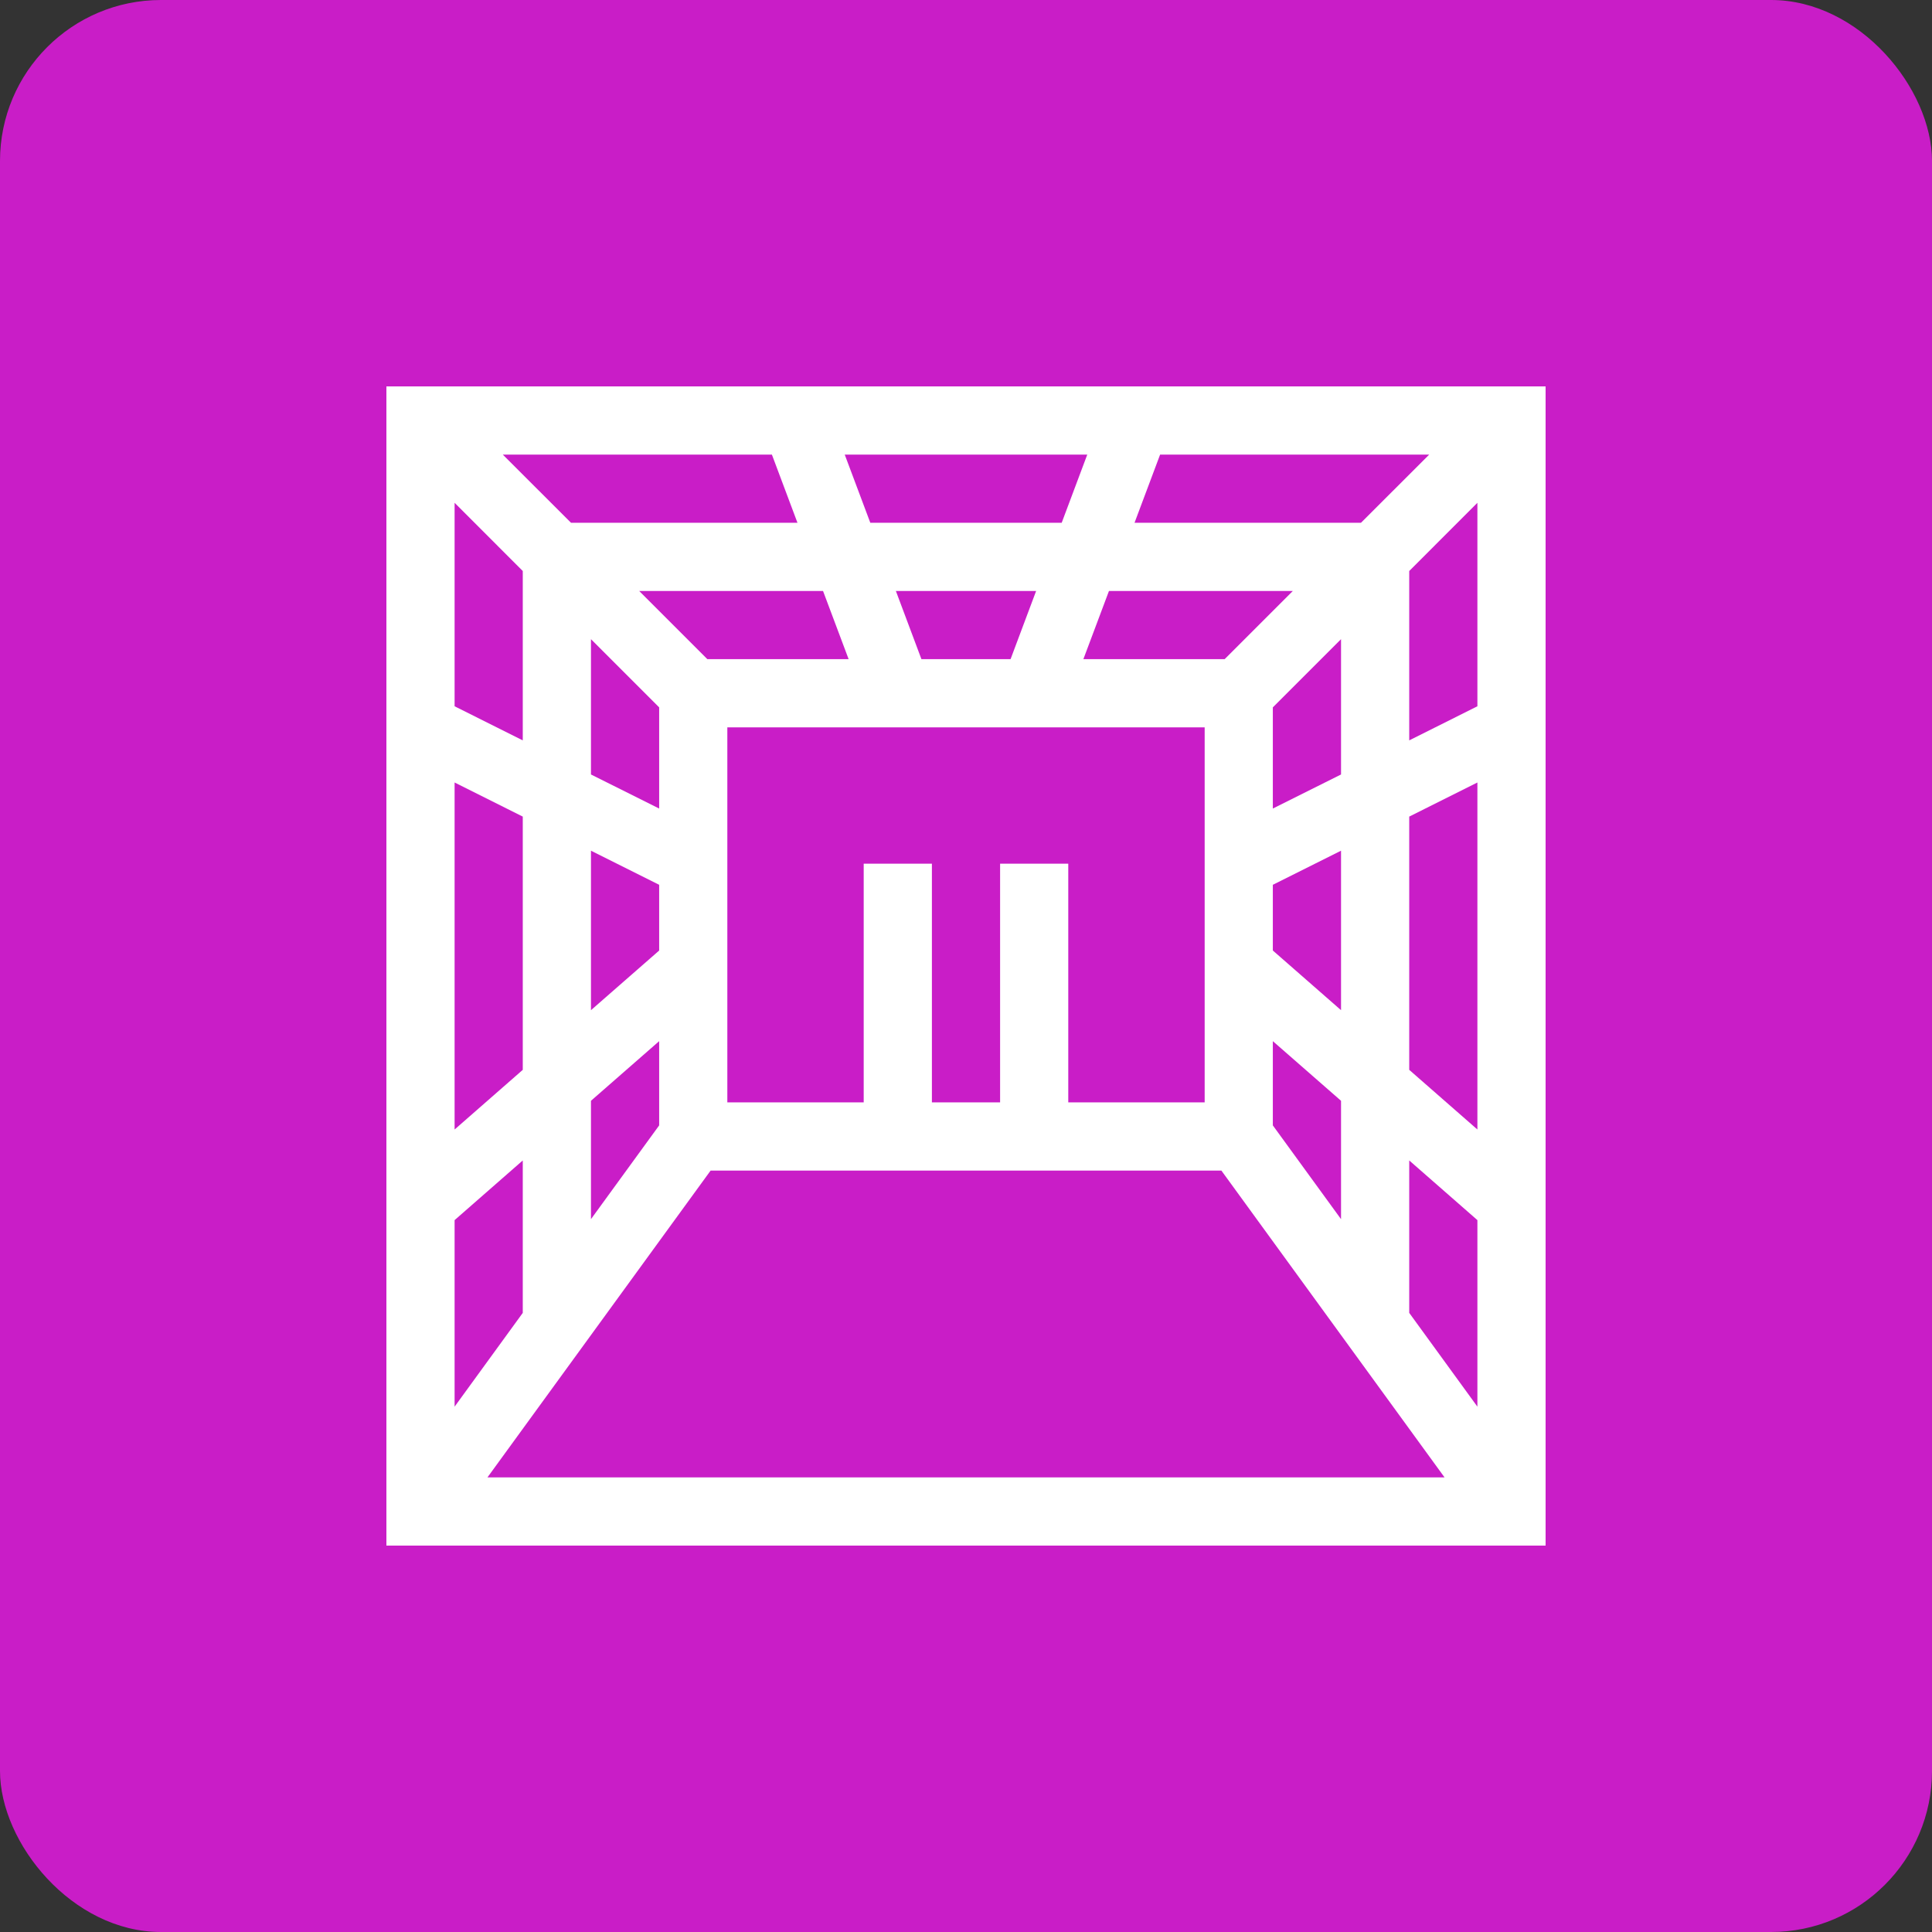 <?xml version="1.0" encoding="UTF-8"?> <svg xmlns="http://www.w3.org/2000/svg" width="60" height="60" viewBox="0 0 60 60" fill="none"><rect x="0" y="0" width="60" height="60" fill="#333333" stroke="none"/> <rect width="60" height="60" rx="5" fill="#C91DC7"></rect> <g clip-path="url(#clip0_171_675)"> <path d="M12 12V48H48V12H12ZM39.529 34.95V32.334L41.647 34.186V37.862L39.529 34.95ZM31.059 26.823V34.235H28.941V26.823H26.823V34.235H22.588V22.588H37.412V34.235H33.176V26.823H31.059ZM14.118 24.301L16.235 25.36V33.225L14.118 35.078V24.301ZM18.353 26.419L20.471 27.478V29.52L18.353 31.372V26.419ZM20.471 21.968V25.11L18.353 24.052V19.85L20.471 21.968ZM20.471 32.334V34.95L18.353 37.862V34.186L20.471 32.334ZM21.968 20.471L19.85 18.353H25.56L26.355 20.471H21.968ZM28.616 20.471L27.822 18.353H32.178L31.384 20.471H28.616ZM33.645 20.471L34.44 18.353H40.15L38.032 20.471H33.645ZM39.529 21.968L41.647 19.85V24.052L39.529 25.11V21.968ZM39.529 29.519V27.478L41.647 26.419V31.372L39.529 29.519ZM43.765 25.36L45.882 24.301V35.078L43.765 33.225V25.36ZM45.882 21.934L43.765 22.993V17.733L45.882 15.615V21.934ZM42.267 16.235H35.234L36.028 14.118H44.385L42.267 16.235ZM32.972 16.235H27.028L26.234 14.118H33.766L32.972 16.235ZM24.766 16.235H17.733L15.615 14.118H23.972L24.766 16.235ZM16.235 17.733V22.993L14.118 21.934V15.615L16.235 17.733ZM14.118 37.892L16.235 36.039V40.773L14.118 43.685V37.892ZM22.069 36.353H37.931L44.862 45.882H15.138L22.069 36.353ZM43.765 40.773V36.039L45.882 37.892V43.685L43.765 40.773Z" fill="white"></path> </g> <defs> <clipPath id="clip0_171_675"> <rect width="36" height="36" fill="white" transform="translate(12 12)"></rect> </clipPath> </defs> </svg> 